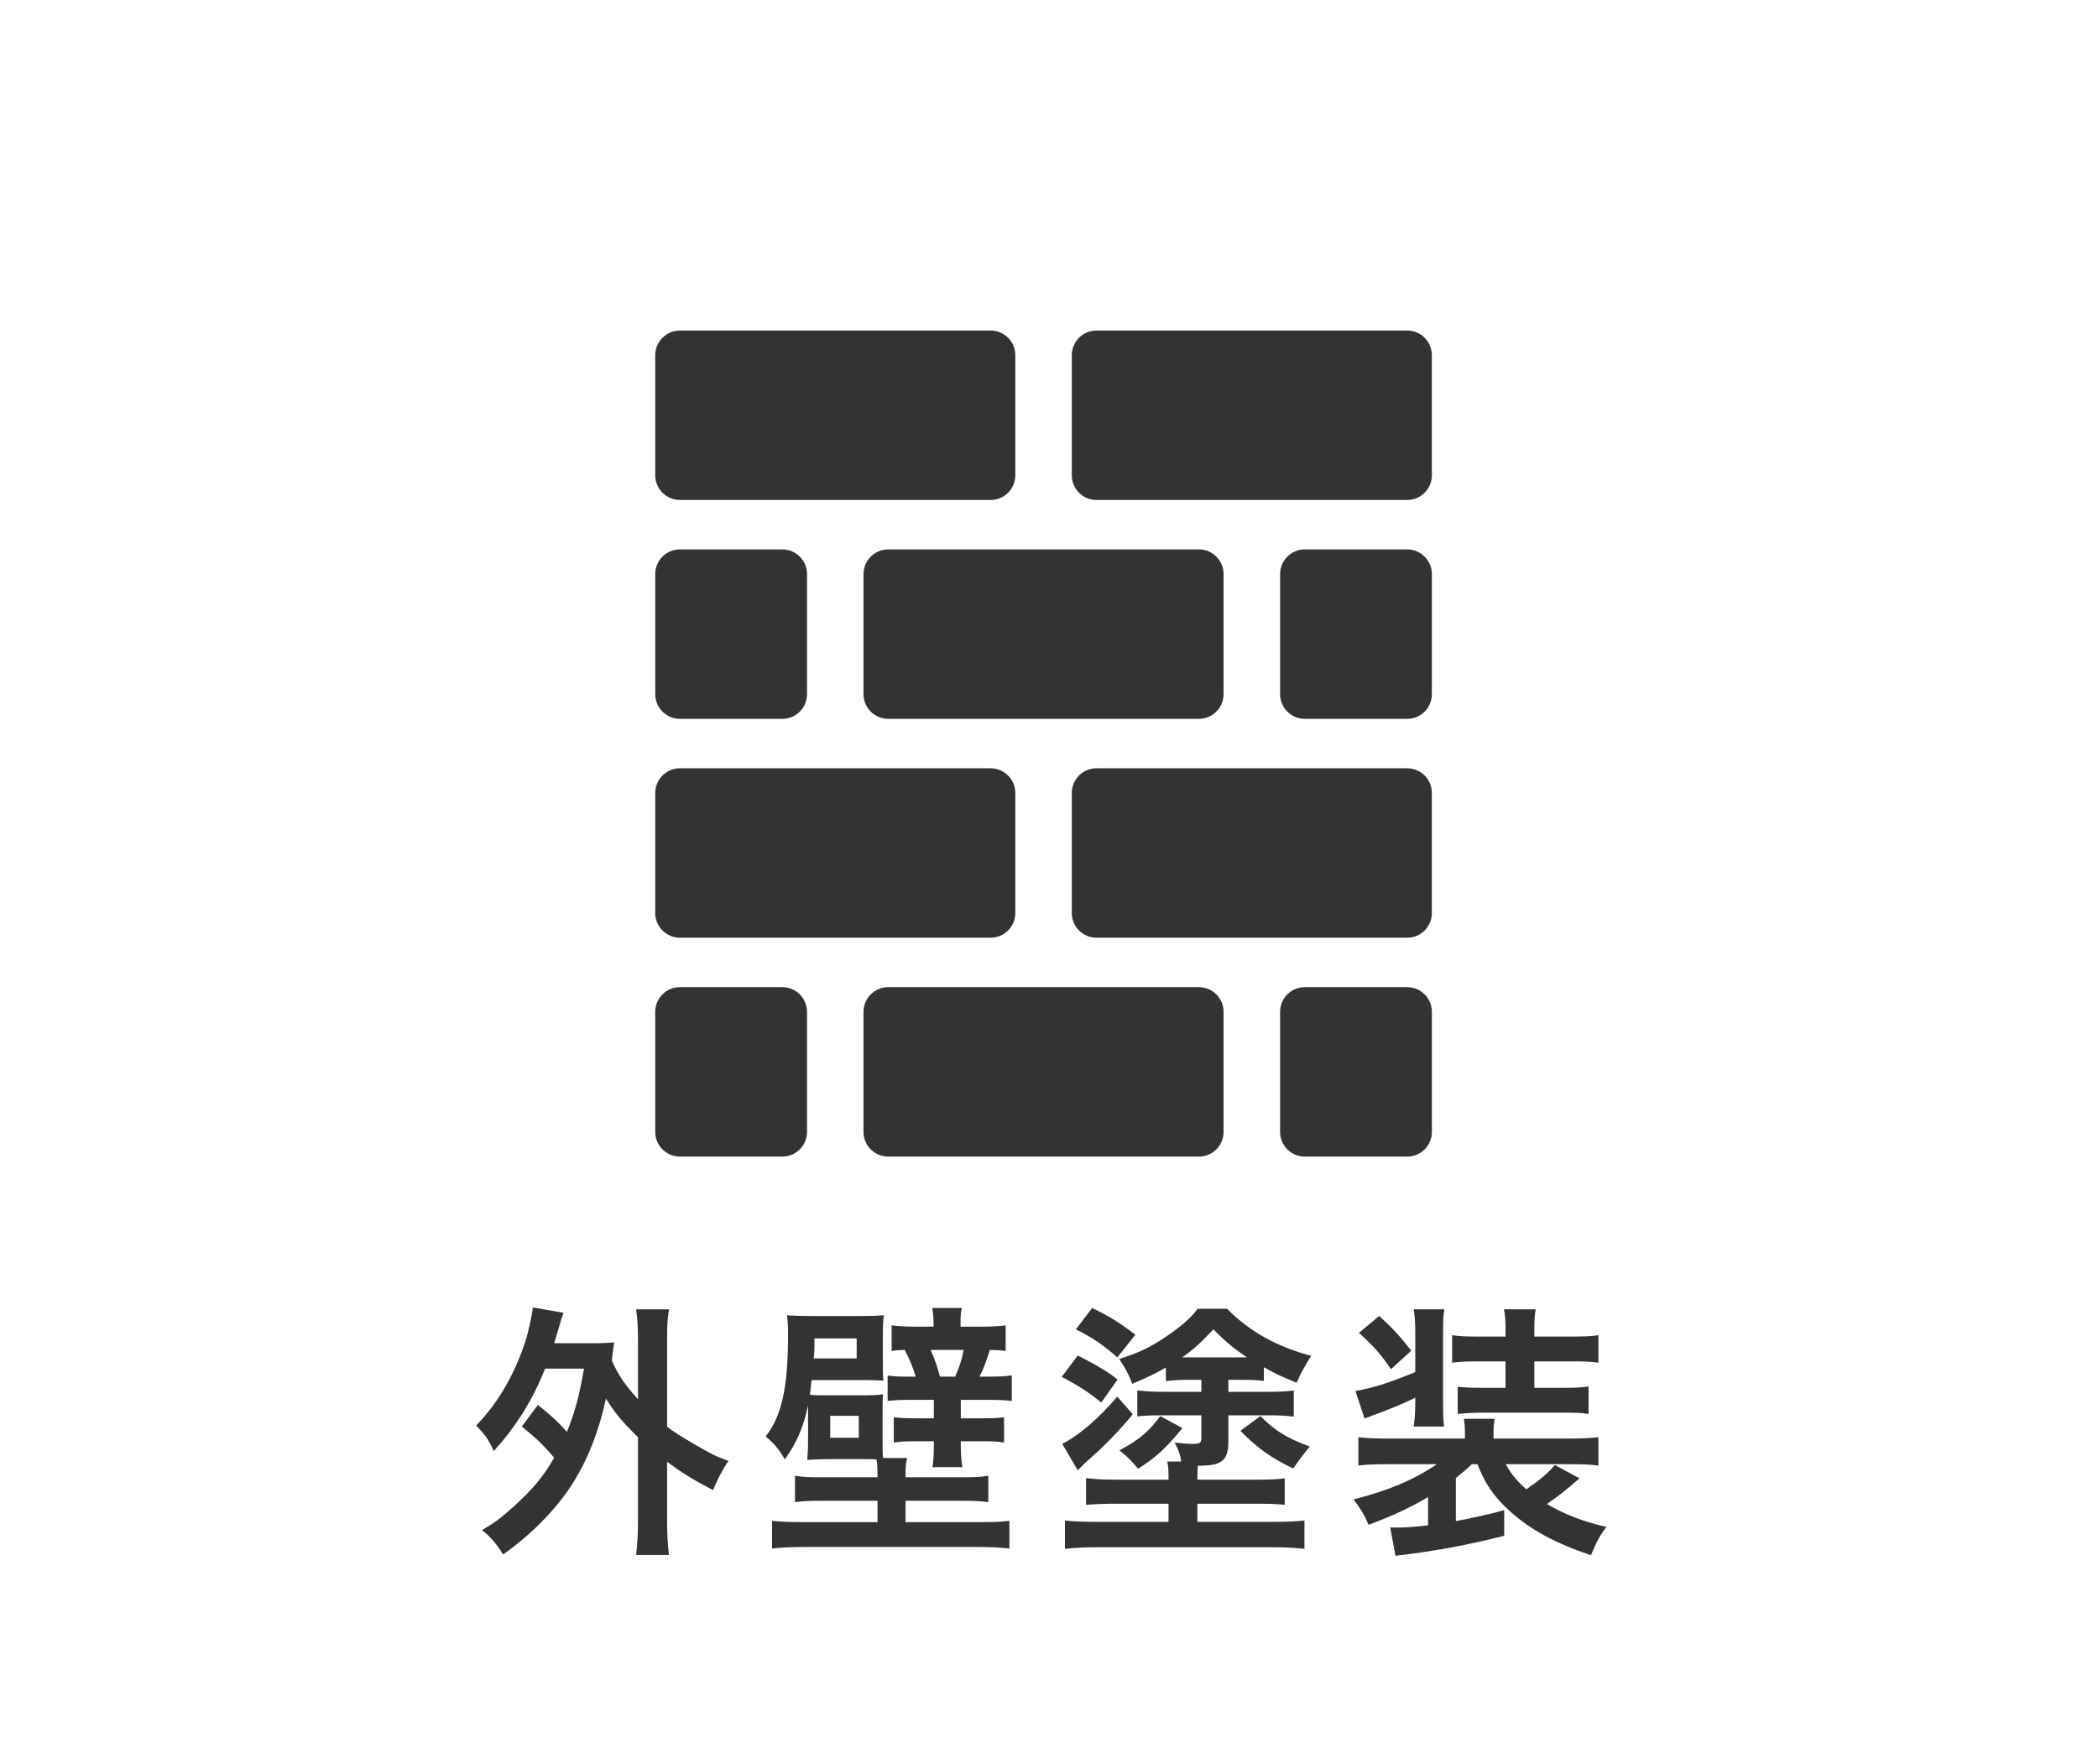 <?xml version="1.0" encoding="utf-8"?>
<!-- Generator: Adobe Illustrator 28.0.0, SVG Export Plug-In . SVG Version: 6.00 Build 0)  -->
<svg version="1.1" id="レイヤー_1" xmlns="http://www.w3.org/2000/svg" xmlns:xlink="http://www.w3.org/1999/xlink" x="0px"
	 y="0px" width="220px" height="185px" viewBox="0 0 220 185" style="enable-background:new 0 0 220 185;" xml:space="preserve">
<style type="text/css">
	.st0{fill:#333333;}
	.st1{fill:none;}
</style>
<g>
	<g>
		<path class="st0" d="M71.299,52.428h32.577c1.432,0,2.591-1.16,2.591-2.591V37.25c0-1.431-1.16-2.591-2.591-2.591H71.299
			c-1.431,0-2.591,1.16-2.591,2.591v12.587C68.708,51.268,69.869,52.428,71.299,52.428z"/>
		<path class="st0" d="M147.558,34.659h-32.577c-1.431,0-2.591,1.16-2.591,2.591v12.587c0,1.432,1.16,2.591,2.591,2.591h32.576
			c1.432,0,2.591-1.16,2.591-2.591V37.25C150.149,35.82,148.989,34.659,147.558,34.659z"/>
		<path class="st0" d="M71.299,75.38h10.736c1.431,0,2.591-1.16,2.591-2.591V60.202c0-1.431-1.16-2.591-2.591-2.591H71.299
			c-1.431,0-2.591,1.16-2.591,2.591v12.586C68.708,74.22,69.869,75.38,71.299,75.38z"/>
		<path class="st0" d="M90.549,60.202v12.586c0,1.432,1.16,2.591,2.591,2.591h32.576c1.432,0,2.591-1.16,2.591-2.591V60.202
			c0-1.431-1.16-2.591-2.591-2.591H93.14C91.709,57.611,90.549,58.771,90.549,60.202z"/>
		<path class="st0" d="M147.558,57.611h-10.735c-1.431,0-2.591,1.16-2.591,2.591v12.586c0,1.432,1.16,2.591,2.591,2.591h10.735
			c1.432,0,2.591-1.16,2.591-2.591V60.202C150.149,58.771,148.989,57.611,147.558,57.611z"/>
		<path class="st0" d="M71.299,98.331h32.577c1.432,0,2.591-1.16,2.591-2.591V83.154c0-1.431-1.16-2.591-2.591-2.591H71.299
			c-1.431,0-2.591,1.16-2.591,2.591V95.74C68.708,97.172,69.869,98.331,71.299,98.331z"/>
		<path class="st0" d="M147.558,80.562h-32.577c-1.431,0-2.591,1.16-2.591,2.591V95.74c0,1.432,1.16,2.591,2.591,2.591h32.576
			c1.432,0,2.591-1.16,2.591-2.591V83.154C150.149,81.723,148.989,80.562,147.558,80.562z"/>
		<path class="st0" d="M82.035,103.514H71.299c-1.431,0-2.591,1.16-2.591,2.591v12.587c0,1.432,1.16,2.591,2.591,2.591h10.736
			c1.431,0,2.591-1.16,2.591-2.591v-12.587C84.626,104.675,83.466,103.514,82.035,103.514z"/>
		<path class="st0" d="M125.717,103.514H93.14c-1.431,0-2.591,1.16-2.591,2.591v12.587c0,1.432,1.16,2.591,2.591,2.591h32.576
			c1.432,0,2.591-1.16,2.591-2.591v-12.587C128.308,104.675,127.149,103.514,125.717,103.514z"/>
		<path class="st0" d="M147.558,103.514h-10.735c-1.431,0-2.591,1.16-2.591,2.591v12.587c0,1.432,1.16,2.591,2.591,2.591h10.735
			c1.432,0,2.591-1.16,2.591-2.591v-12.587C150.149,104.675,148.989,103.514,147.558,103.514z"/>
	</g>
	<g>
		<path class="st0" d="M56.4,147.322c1.316,1.036,2.1,1.765,3.052,2.828c0.84-2.1,1.26-3.64,1.792-6.636h-4.088
			c-1.288,3.275-2.968,5.964-5.376,8.651c-0.56-1.231-0.84-1.624-1.848-2.688c2.268-2.324,3.976-5.264,5.124-8.708
			c0.364-1.12,0.728-2.8,0.812-3.668l3.22,0.56c-0.196,0.561-0.308,0.896-0.504,1.624c-0.196,0.645-0.308,1.036-0.476,1.568h4.032
			c1.064,0,1.596-0.028,2.268-0.084c-0.112,0.588-0.112,0.7-0.252,1.904c0.756,1.651,1.26,2.38,2.744,4.06v-6.216
			c0-1.428-0.056-2.185-0.196-3.22h3.444c-0.168,1.035-0.196,1.764-0.196,3.22v9.1c0.756,0.561,1.316,0.924,2.66,1.708
			c2.044,1.204,2.38,1.345,3.78,1.876c-0.616,0.868-1.12,1.849-1.624,3.053c-2.296-1.204-3.136-1.736-4.816-2.969v6.048
			c0,1.681,0.056,2.492,0.196,3.725h-3.444c0.14-1.204,0.196-2.156,0.196-3.725v-8.623c-1.68-1.652-2.408-2.521-3.36-4.061
			c-0.784,3.64-2.044,6.748-3.78,9.353c-1.708,2.52-4.116,4.955-7,7c-0.672-1.093-1.344-1.877-2.212-2.549
			c1.456-0.867,1.96-1.26,3.304-2.464c2.044-1.848,3.108-3.136,4.256-5.124c-1.036-1.26-1.988-2.155-3.388-3.275L56.4,147.322z"/>
		<path class="st0" d="M92.016,154.603c0-0.617-0.028-1.122-0.112-1.57c-0.84-0.028-0.84-0.028-1.456-0.028h-3.36
			c-1.092,0-1.652,0.028-2.436,0.084c0.056-0.699,0.084-1.146,0.084-2.349v-2.159c0-0.504,0-0.728,0-1.202
			c-0.504,2.323-1.176,3.893-2.436,5.654c-0.588-1.035-1.176-1.733-2.016-2.405c1.68-2.104,2.352-5.153,2.352-10.559
			c0-1.062-0.028-1.51-0.112-2.153c0.588,0.057,1.344,0.084,2.492,0.084h5.236c1.064,0,1.876-0.027,2.436-0.084
			c-0.084,0.476-0.112,1.175-0.112,2.153v2.578c0,1.146,0,1.622,0.056,2.125c-0.336-0.027-1.148-0.056-2.128-0.056H85.1
			c-0.112,0.982-0.112,0.982-0.168,1.543c0.448,0.057,0.868,0.057,1.624,0.057h3.668c1.428,0,1.848-0.028,2.38-0.112
			c-0.056,0.587-0.056,0.951-0.056,2.236v2.495c0,1.118,0,1.538,0.056,1.957h2.52c-0.14,0.533-0.168,0.954-0.168,1.711v0.309h5.796
			c1.512,0,2.072-0.028,2.884-0.168v2.769c-0.924-0.112-1.568-0.14-2.884-0.14h-5.796v2.243h7.672c1.512,0,2.408-0.028,3.22-0.141
			v2.909c-0.98-0.112-2.072-0.168-3.444-0.168H84.372c-1.344,0-2.408,0.056-3.416,0.168v-2.909c0.84,0.085,1.792,0.141,3.248,0.141
			h7.812v-2.243h-5.768c-1.316,0-1.96,0.027-2.884,0.14v-2.769c0.812,0.14,1.372,0.168,2.884,0.168h5.768V154.603z M89.832,142.451
			v-2.104h-4.424v0.673c0,0.562,0,0.701-0.084,1.431H89.832z M87.06,150.768h2.996v-2.3H87.06V150.768z M97.896,138.81
			c0-0.7-0.056-1.148-0.14-1.652h3.108c-0.112,0.42-0.14,0.84-0.14,1.681v0.279h2.156c1.064,0,1.876-0.056,2.576-0.14v2.688
			c-0.504-0.084-0.812-0.084-1.652-0.111c-0.476,1.428-0.672,1.987-1.092,2.8h1.092c1.008,0,1.68-0.028,2.296-0.14v2.688
			c-0.7-0.084-1.316-0.112-2.408-0.112h-2.94v1.933h2.436c1.092,0,1.428-0.028,2.1-0.112v2.66c-0.728-0.112-1.092-0.14-2.156-0.14
			h-2.38v0.279c0,1.12,0.056,1.792,0.168,2.437h-3.136c0.112-0.756,0.14-1.344,0.14-2.437v-0.279H95.88
			c-0.868,0-1.4,0.027-2.156,0.14v-2.66c0.728,0.084,1.092,0.112,2.212,0.112h1.988v-1.933h-2.52c-0.952,0-1.624,0.028-2.324,0.112
			v-2.66c0.616,0.084,1.092,0.112,2.184,0.112h0.756c-0.28-0.952-0.504-1.512-1.148-2.8c-0.616,0.027-0.924,0.027-1.372,0.111
			v-2.688c0.672,0.084,1.484,0.14,2.548,0.14h1.848V138.81z M100.164,144.354c0.42-0.98,0.672-1.68,0.896-2.8h-3.472
			c0.476,1.092,0.7,1.764,0.98,2.8H100.164z"/>
		<path class="st0" d="M113.016,142.142c1.932,0.979,3.136,1.68,4.172,2.52l-1.708,2.408c-1.316-1.063-2.24-1.68-4.145-2.688
			L113.016,142.142z M118.784,148.302c-1.204,1.483-2.939,3.304-4.396,4.563c-0.448,0.393-0.784,0.7-1.372,1.316l-1.624-2.772
			c1.792-0.924,3.836-2.688,5.768-4.956L118.784,148.302z M124.637,144.69c-1.009,0-1.597,0.028-2.38,0.14v-1.428
			c-1.288,0.729-1.933,1.036-3.528,1.708c-0.364-0.979-0.756-1.708-1.372-2.604c1.96-0.616,3.248-1.204,4.844-2.296
			c1.568-1.036,2.716-2.045,3.389-2.969h3.079c2.353,2.38,5.265,4.004,8.82,4.929l-0.308,0.504
			c-0.672,1.147-0.784,1.344-1.204,2.323c-1.652-0.672-2.185-0.924-3.444-1.624v1.429c-0.784-0.084-1.315-0.112-2.352-0.112h-1.372
			v1.26h4.088c1.147,0,1.932-0.027,2.771-0.14v2.744c-0.84-0.112-1.483-0.141-2.604-0.141h-4.256v2.688
			c0,1.288-0.252,1.932-0.952,2.268c-0.448,0.225-0.924,0.309-2.24,0.336c-0.027,0.364-0.056,0.7-0.056,1.148v0.308h5.964
			c1.512,0,2.38-0.027,3.192-0.14v2.772c-0.896-0.084-1.708-0.112-3.137-0.112h-6.02v1.904h7.979c1.513,0,2.408-0.057,3.248-0.141
			v2.968c-1.036-0.111-2.044-0.168-3.5-0.168h-18.172c-1.428,0-2.436,0.057-3.443,0.168v-2.968c0.812,0.084,1.708,0.141,3.247,0.141
			h7.616v-1.904h-5.319c-1.177,0-2.044,0.028-3.332,0.112v-2.801c0.783,0.112,1.735,0.168,3.332,0.168h5.319v-0.279
			c0-0.757-0.027-1.204-0.14-1.624h1.484c-0.141-0.812-0.309-1.232-0.7-1.988c0.728,0.084,1.372,0.14,1.848,0.14
			c0.812,0,0.952-0.084,0.952-0.672v-2.324h-4.256c-1.036,0-1.652,0.028-2.464,0.112v-2.716c0.84,0.084,1.764,0.14,2.828,0.14h3.892
			v-1.26H124.637z M114.528,137.157c1.876,0.924,2.744,1.456,4.536,2.8l-1.904,2.381c-1.399-1.261-2.604-2.072-4.34-2.94
			L114.528,137.157z M123.992,149.758c-1.876,2.239-2.688,2.996-4.647,4.256c-0.7-0.84-1.093-1.232-1.96-1.933
			c2.016-1.063,3.08-1.96,4.283-3.584L123.992,149.758z M130.768,142.338c-1.26-0.841-2.156-1.54-3.528-2.94
			c-1.512,1.596-2.156,2.156-3.275,2.94h6.468H130.768z M132.168,148.497c1.568,1.568,2.772,2.297,5.181,3.192
			c-0.616,0.728-1.036,1.288-1.736,2.296c-2.408-1.147-3.78-2.156-5.544-3.948L132.168,148.497z"/>
		<path class="st0" d="M154.344,153.537c-0.531,0.504-0.867,0.784-1.68,1.456v4.509c1.848-0.337,3.92-0.812,5.068-1.148v2.688
			c-3.696,0.952-7.504,1.652-11.396,2.101l-0.56-2.968c0.504,0,0.56,0,1.176,0c0.532,0,1.624-0.084,2.8-0.225v-2.968
			c-1.876,1.12-3.779,1.988-6.244,2.912c-0.42-1.008-0.783-1.596-1.567-2.66c3.695-0.952,6.244-2.016,8.735-3.696h-5.18
			c-1.344,0-2.128,0.028-3.052,0.141v-2.968c0.896,0.111,1.764,0.14,3.164,0.14h8.008v-0.448c0-0.672-0.028-1.092-0.112-1.624h3.221
			c-0.084,0.504-0.112,0.924-0.112,1.652v0.42h7.979c1.316,0,2.297-0.056,3.024-0.14v2.968c-0.924-0.112-1.736-0.141-3.052-0.141
			H157.9c0.56,1.036,1.063,1.652,2.156,2.633c1.512-1.064,2.1-1.54,2.995-2.549l2.576,1.4c-1.483,1.288-2.296,1.932-3.416,2.688
			c1.904,1.119,3.809,1.848,6.244,2.407c-0.644,0.812-1.036,1.54-1.624,2.969c-3.808-1.288-6.328-2.66-8.567-4.677
			c-1.597-1.456-2.549-2.828-3.332-4.872H154.344z M148.408,146.566c-1.148,0.56-2.072,0.952-3.752,1.596
			c-0.84,0.309-0.952,0.336-1.568,0.588l-0.952-2.884c1.96-0.363,3.389-0.812,6.272-1.987v-4.229c0-0.979-0.056-1.652-0.168-2.352
			h3.22c-0.111,0.615-0.14,1.147-0.14,2.352v7.392c0,1.568,0.028,1.904,0.112,2.549h-3.192c0.112-0.729,0.168-1.456,0.168-2.549
			V146.566z M144.628,137.997c1.513,1.4,1.988,1.904,3.36,3.641l-2.128,1.932c-1.12-1.624-1.708-2.296-3.36-3.808L144.628,137.997z
			 M155.044,142.758c-1.204,0-1.987,0.027-2.771,0.14v-2.884c0.784,0.111,1.512,0.14,2.771,0.14h2.828v-0.644
			c0-1.036-0.028-1.568-0.168-2.212h3.332c-0.112,0.615-0.14,1.119-0.14,2.155v0.7h3.92c1.26,0,2.016-0.028,2.8-0.14v2.884
			c-0.756-0.112-1.484-0.14-2.8-0.14h-3.92v2.771h3.052c1.288,0,1.904-0.027,2.632-0.14v2.884c-0.644-0.112-1.288-0.14-2.548-0.14
			h-8.428c-1.064,0-2.072,0.056-2.744,0.14v-2.856c0.672,0.085,1.399,0.112,2.576,0.112h2.436v-2.771H155.044z"/>
	</g>
	<rect x="0" y="2.5" class="st1" width="220" height="180"/>
</g>
<g>
</g>
<g>
</g>
<g>
</g>
<g>
</g>
<g>
</g>
<g>
</g>
<g>
</g>
<g>
</g>
<g>
</g>
<g>
</g>
<g>
</g>
<g>
</g>
<g>
</g>
<g>
</g>
<g>
</g>
</svg>

